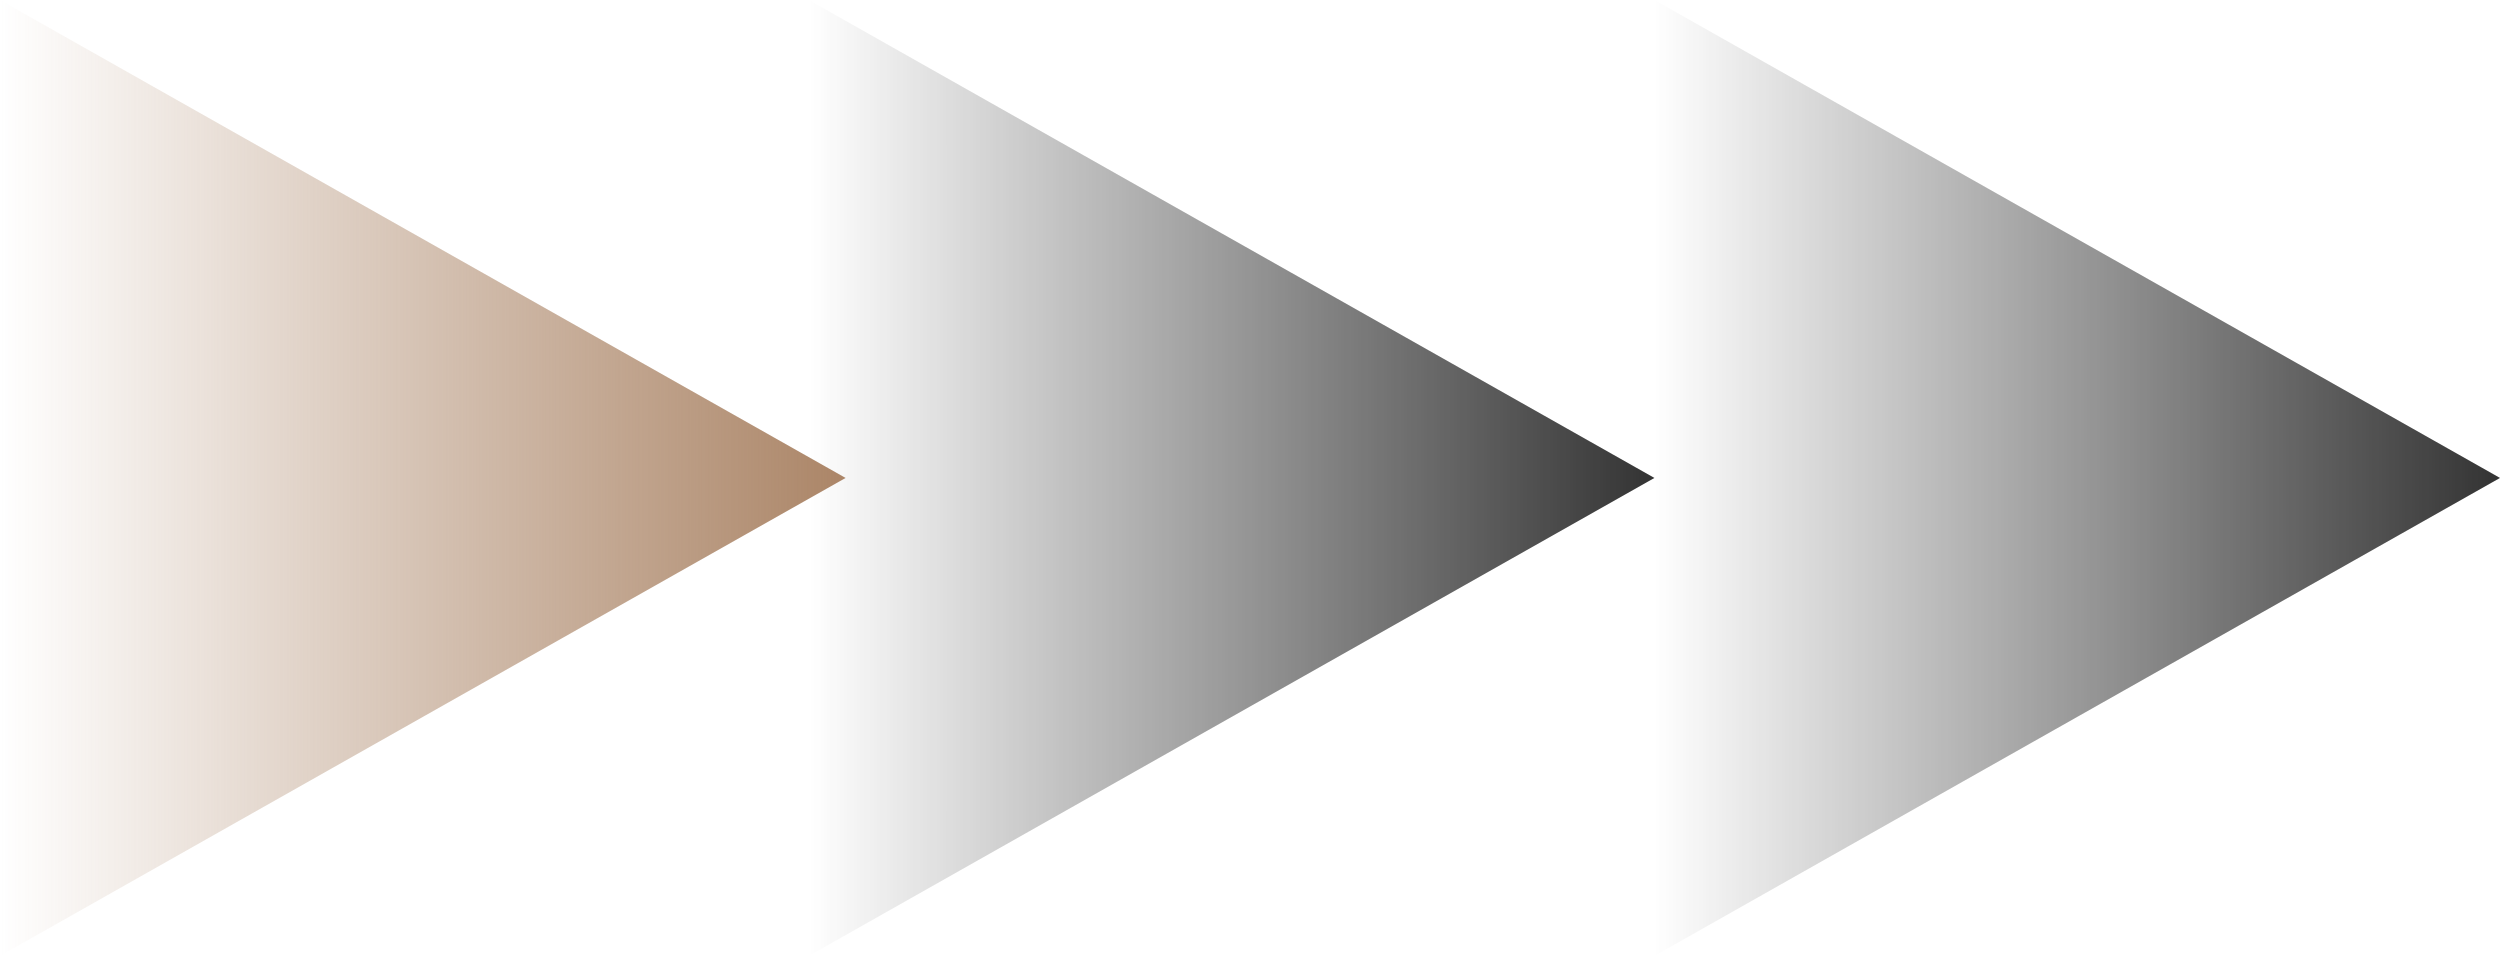 <?xml version="1.0" encoding="UTF-8"?> <svg xmlns="http://www.w3.org/2000/svg" width="68" height="26" viewBox="0 0 68 26" fill="none"> <path d="M68 13L45 0V26L68 13Z" fill="url(#paint0_linear_157_82)"></path> <path d="M45 13L22 0V26L45 13Z" fill="url(#paint1_linear_157_82)"></path> <path d="M23 13L0 0V26L23 13Z" fill="url(#paint2_linear_157_82)"></path> <defs> <linearGradient id="paint0_linear_157_82" x1="68" y1="13" x2="45" y2="13" gradientUnits="userSpaceOnUse"> <stop stop-color="#333333"></stop> <stop offset="1" stop-color="#333333" stop-opacity="0"></stop> </linearGradient> <linearGradient id="paint1_linear_157_82" x1="45" y1="13" x2="22" y2="13" gradientUnits="userSpaceOnUse"> <stop stop-color="#333333"></stop> <stop offset="1" stop-color="#333333" stop-opacity="0"></stop> </linearGradient> <linearGradient id="paint2_linear_157_82" x1="23" y1="13" x2="0" y2="13" gradientUnits="userSpaceOnUse"> <stop stop-color="#AB8567"></stop> <stop offset="1" stop-color="#AB8567" stop-opacity="0"></stop> </linearGradient> </defs> </svg> 